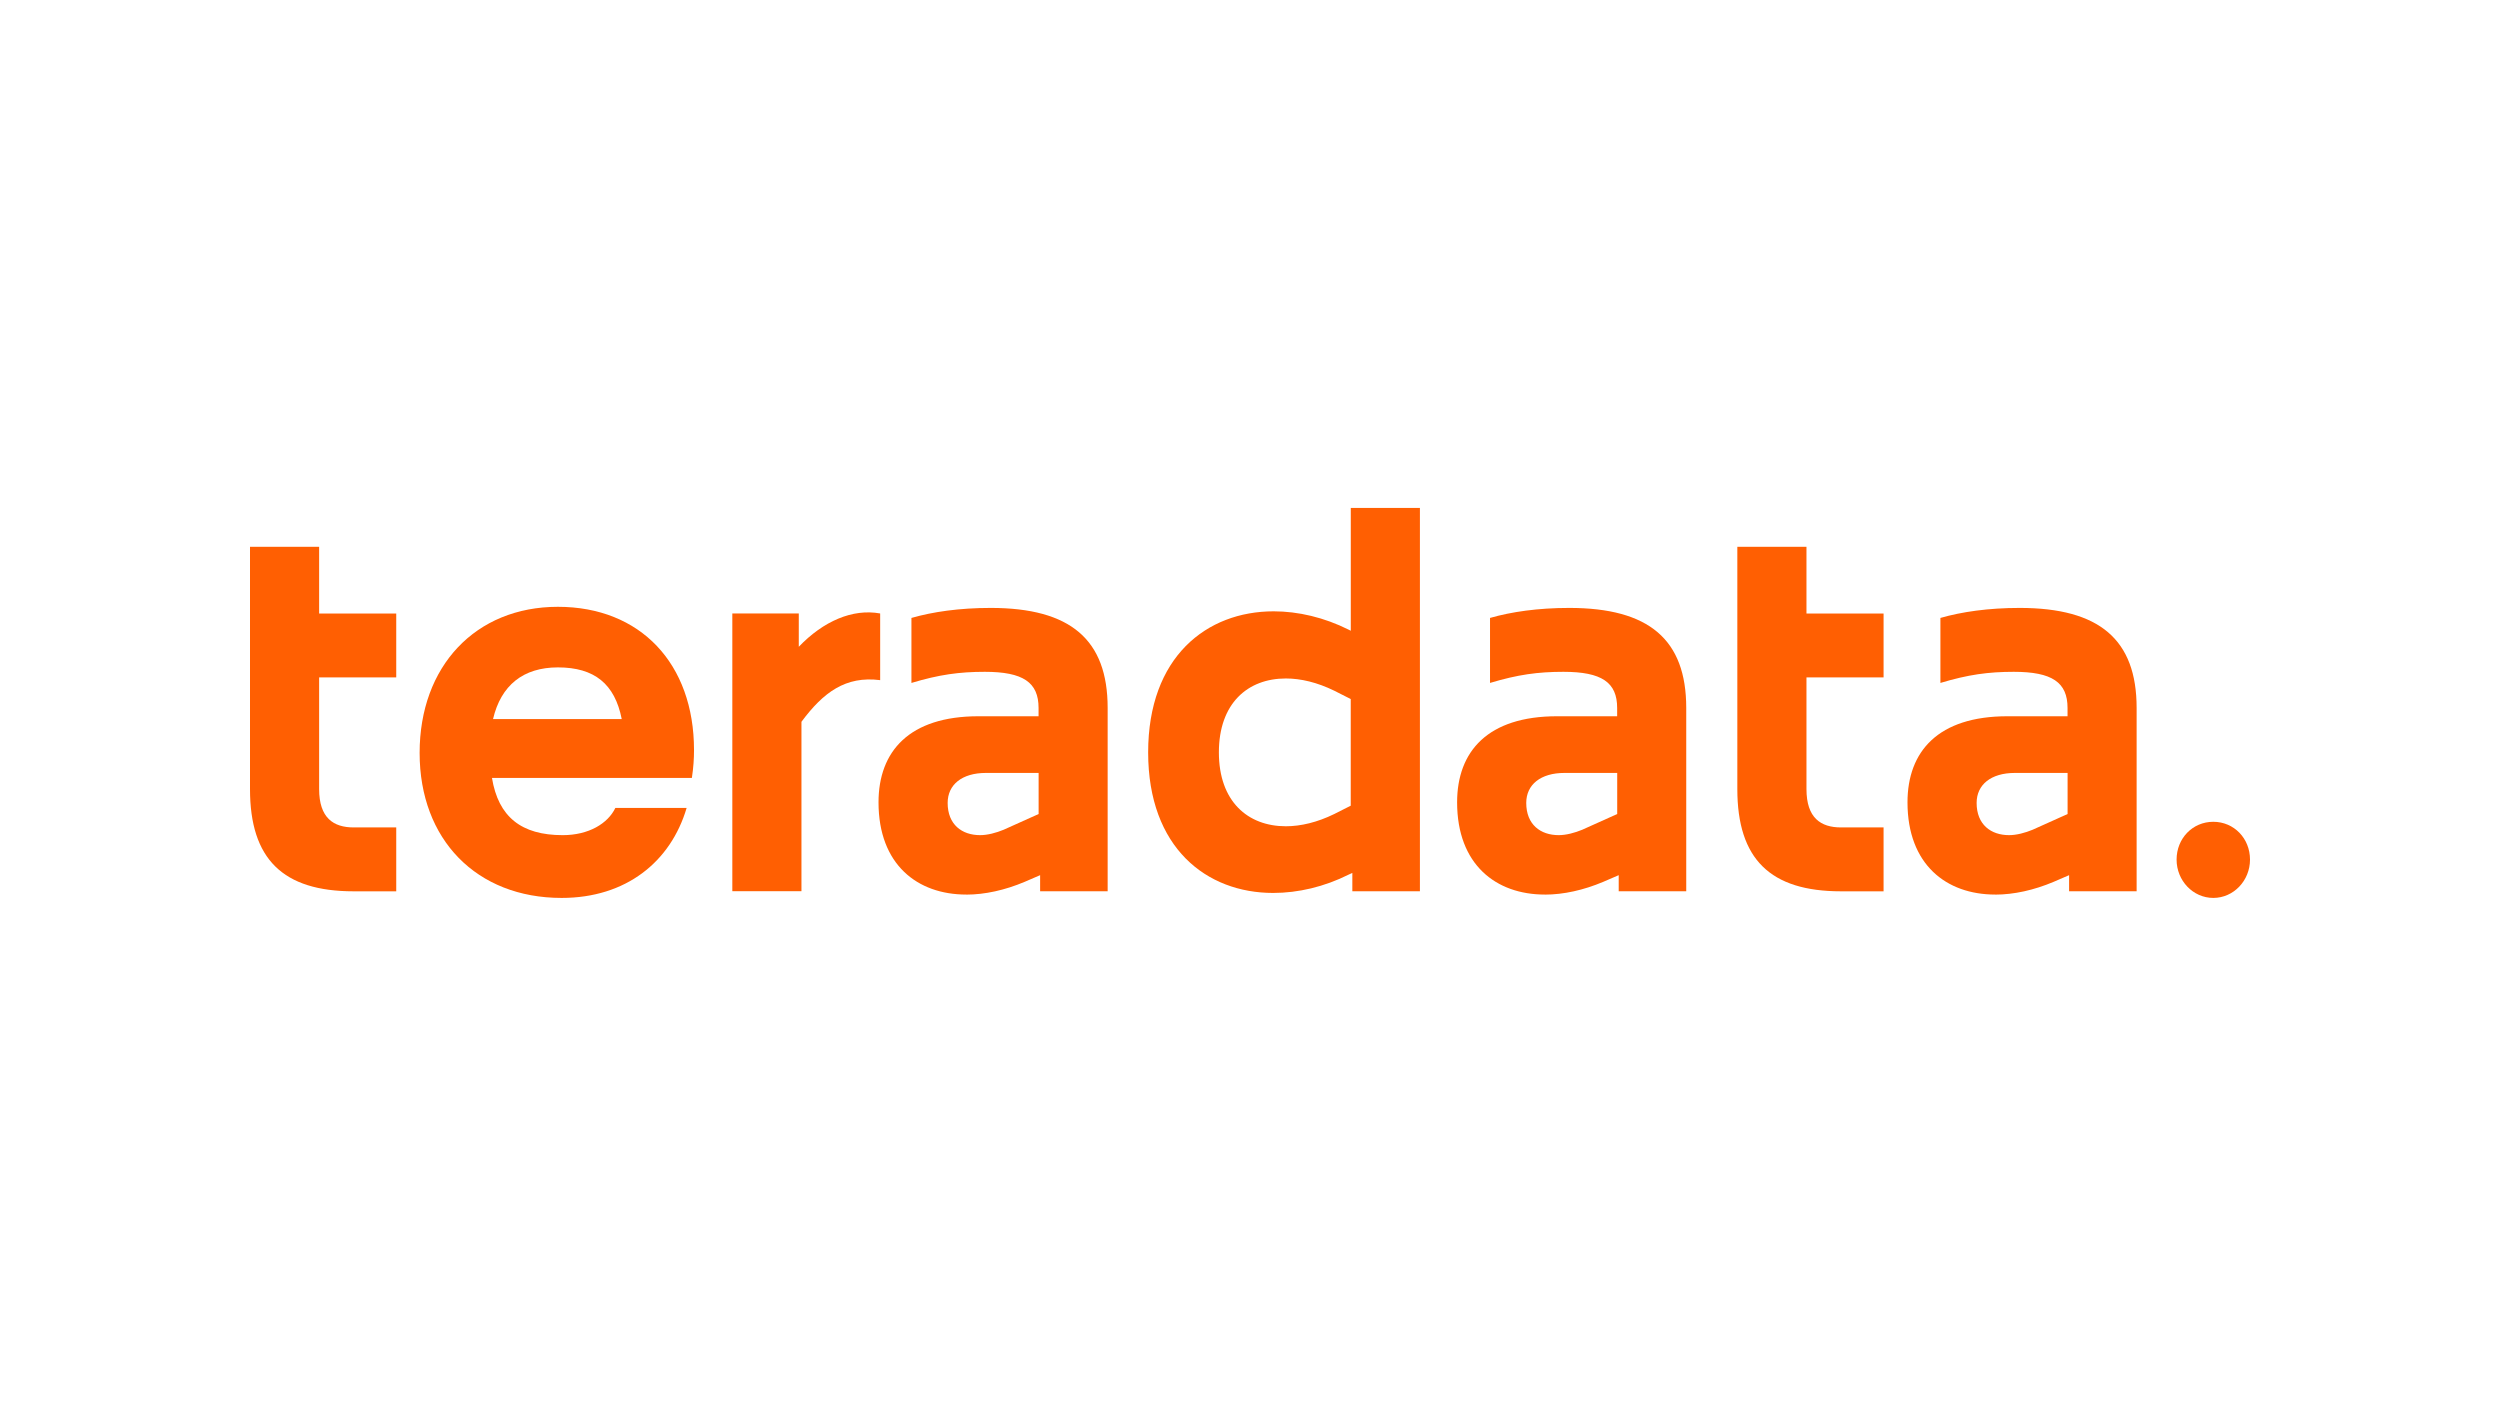 <?xml version="1.0" encoding="UTF-8"?>
<svg id="INSTRUCTIONS" xmlns="http://www.w3.org/2000/svg" viewBox="0 0 1250 703">
  <defs>
    <style>
      .cls-1 {
        fill: #ff5f02;
      }
    </style>
  </defs>
  <path class="cls-1" d="M125,273.414h34.566v33.342h38.553v31.946h-38.553v55.841c0,14.449,7.171,19.172,17.283,19.172h21.27v31.945h-21.27c-35.369,0-51.85-16.1-51.85-51.118v-121.129Z"/>
  <path class="cls-1" d="M280.817,448.962c-42.54,0-71.005-29.177-71.005-72.5s27.93-73.058,69.133-73.058,68.064,28.34,68.064,71.662c0,4.165-.267,8.608-1.069,13.89h-99.956c3.184,19.452,14.634,28.619,35.369,28.619,13.029,0,22.607-5.84,26.326-13.611h35.636c-7.973,26.943-30.313,44.998-62.497,44.998ZM246.518,359.524h64.344c-3.452-17.496-13.564-25.826-31.917-25.826-17.283,0-28.441,8.888-32.427,25.826Z"/>
  <path class="cls-1" d="M366.164,306.73h33.229v16.659c12.227-12.773,26.862-19.172,40.692-16.659v33.342c-17.282-2.209-28.44,6.12-39.355,20.823v84.714h-34.566v-138.88Z"/>
  <path class="cls-1" d="M483.135,447.286c-24.452,0-43.875-15.008-43.875-46.115,0-25.546,15.41-43.043,49.978-43.043h30.045v-4.165c0-12.773-7.705-18.055-26.86-18.055-12.762,0-22.875,1.397-36.708,5.561v-32.504c10.648-3.047,23.945-5.003,39.625-5.003,39.89,0,58.485,15.82,58.485,50.001v91.672h-33.765v-8.05l-7.705,3.326c-9.845,4.165-19.933,6.399-29.243,6.399l.023-.025ZM502.023,414.782l17.285-7.771v-20.544h-26.328c-11.96,0-19.155,5.841-19.155,15.008,0,10.843,7.173,16.1,16.215,16.1,3.72,0,7.972-1.117,11.96-2.768l.023-.025Z"/>
  <path class="cls-1" d="M676.17,445.635v-9.167l-1.847.838c-12.228,6.12-25.257,9.167-37.752,9.167-33.23,0-62.495-22.499-62.495-70.265s29.242-70.545,62.762-70.545c12.228,0,25.257,3.047,37.485,9.167l1.07.559v-61.428h34.565v191.674h-33.788ZM642.94,413.131c7.438,0,15.678-1.956,24.188-6.12l8.24-4.165v-53.328l-8.24-4.165c-8.51-4.165-16.75-6.12-24.188-6.12-19.155,0-33.498,12.494-33.498,36.948s14.368,36.948,33.498,36.948Z"/>
  <path class="cls-1" d="M772.43,447.286c-24.452,0-43.875-15.008-43.875-46.115,0-25.546,15.41-43.043,49.977-43.043h30.045v-4.165c0-12.773-7.705-18.055-26.86-18.055-12.763,0-22.875,1.397-36.708,5.561v-32.504c10.648-3.047,23.945-5.003,39.623-5.003,39.89,0,58.487,15.82,58.487,50.001v91.672h-33.765v-8.05l-7.705,3.326c-9.845,4.165-19.932,6.399-29.245,6.399l.025-.025ZM791.318,414.782l17.285-7.771v-20.544h-26.328c-11.96,0-19.155,5.841-19.155,15.008,0,10.843,7.173,16.1,16.215,16.1,3.717,0,7.972-1.117,11.96-2.768l.023-.025Z"/>
  <path class="cls-1" d="M868.668,273.414h34.567v33.342h38.552v31.946h-38.552v55.841c0,14.449,7.17,19.172,17.282,19.172h21.27v31.945h-21.27c-35.37,0-51.85-16.1-51.85-51.118v-121.129Z"/>
  <path class="cls-1" d="M997.625,447.286c-24.455,0-43.877-15.008-43.877-46.115,0-25.546,15.41-43.043,49.977-43.043h30.045v-4.165c0-12.773-7.705-18.055-26.86-18.055-12.763,0-22.875,1.397-36.705,5.561v-32.504c10.645-3.047,23.942-5.003,39.623-5.003,39.89,0,58.485,15.82,58.485,50.001v91.672h-33.765v-8.05l-7.705,3.326c-9.845,4.165-19.932,6.399-29.242,6.399l.025-.025ZM1016.513,414.782l17.282-7.771v-20.544h-26.328c-11.957,0-19.155,5.841-19.155,15.008,0,10.843,7.172,16.1,16.215,16.1,3.72,0,7.972-1.117,11.96-2.768l.025-.025Z"/>
  <path class="cls-1" d="M1088.295,429.789c0-10.564,7.972-18.893,18.353-18.893s18.353,8.329,18.353,18.893-8.24,19.172-18.353,19.172-18.353-8.608-18.353-19.172Z"/>
</svg>